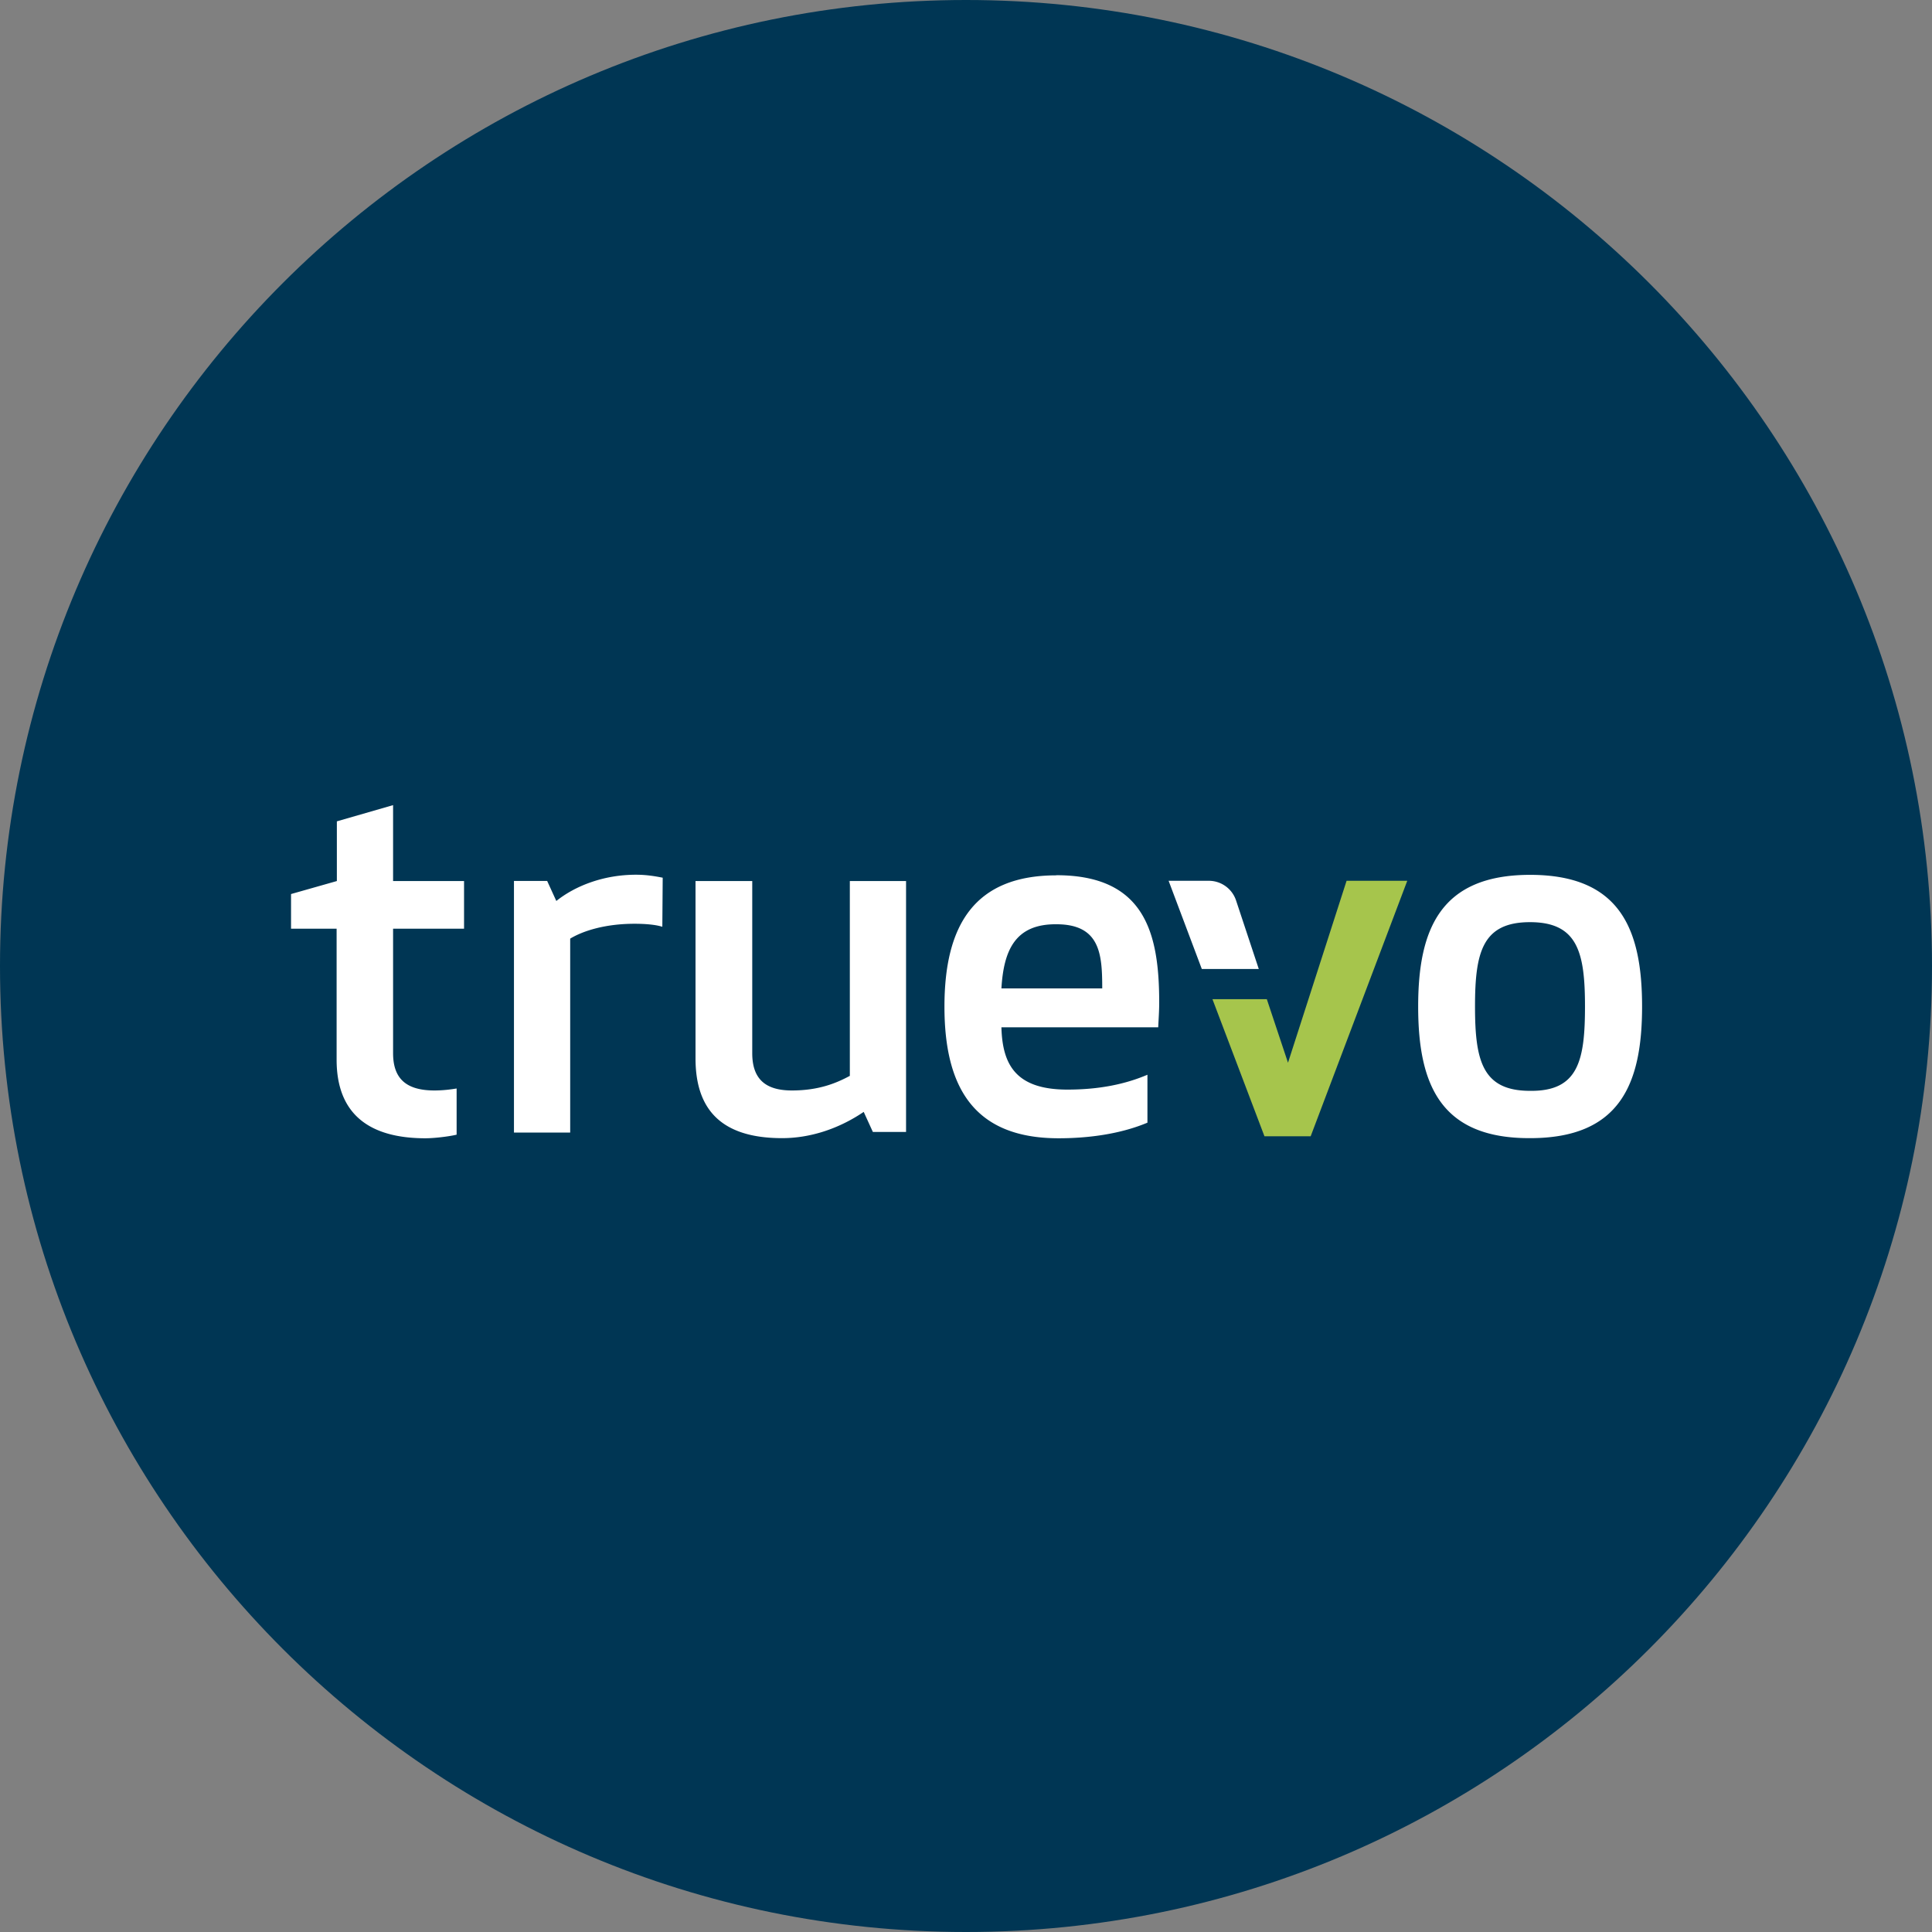<svg xmlns="http://www.w3.org/2000/svg" data-name="Layer 1" viewBox="0 0 156 156"><rect x="0" y="0" width="156" height="156" fill="#808080" stroke="none"/><path d="M78 0c43.08 0 78 34.92 78 78s-34.92 78-78 78S0 121.08 0 78 34.92 0 78 0Z" style="fill:#003654"/><path d="M36.87 91.62c-.68.16-1.84.29-2.52.29-4.52 0-7.17-1.94-7.17-6.34V74.99H23.5v-2.8l3.7-1.05v-4.82l4.54-1.31v6.13h5.73v3.85h-5.73v10.05c0 2.02 1.02 3.01 3.34 3.01.68 0 1.31-.08 1.79-.16v3.72Zm16.6-16.79c-.5-.16-1.31-.24-2.23-.24-2.39 0-4.18.58-5.2 1.2v15.66H41.5V71.13h2.68l.74 1.62c1.5-1.2 3.78-2.12 6.44-2.12.87 0 1.58.13 2.15.24l-.03 3.95Zm7.27-3.69v13.9c0 2.07 1.05 3.01 3.2 3.01s3.57-.58 4.68-1.18V71.14h4.54V91.4h-2.68l-.74-1.62c-2.08 1.41-4.39 2.12-6.59 2.12-5.17 0-6.99-2.57-6.99-6.44V71.14h4.57Zm24.56-.47c7.17 0 8.3 4.71 8.3 10.29 0 .68-.05 1.34-.08 1.99H80.86c.08 3.04 1.18 5.03 5.33 5.03 2.57 0 4.68-.44 6.46-1.2v3.87c-2.31.97-4.96 1.26-7.17 1.26-6.8 0-9.22-4.06-9.22-10.63s2.42-10.6 9.04-10.6Zm-4.44 9.14H89c0-2.75-.16-5.18-3.7-5.18-3.34-.03-4.26 2.12-4.44 5.18Zm33.65 1.46c0-6.23 1.79-10.63 9.04-10.63s9.04 4.37 9.04 10.63-1.79 10.63-9.04 10.63c-7.25.03-9.04-4.35-9.04-10.63Zm13.47 0c0-4.35-.58-6.81-4.44-6.81s-4.44 2.46-4.44 6.81.58 6.81 4.44 6.81c3.89.05 4.44-2.43 4.44-6.81ZM97.62 71.12h-3.26l2.68 7.12h4.6l-1.84-5.55a2.318 2.318 0 0 0-2.18-1.57Z" style="fill:#fff"/><path d="M108.73 71.12 104 85.81l-1.71-5.13H97.9l4.2 11.07h3.73l7.8-20.63h-4.91Z" style="fill:#a6c54c"/></svg>
